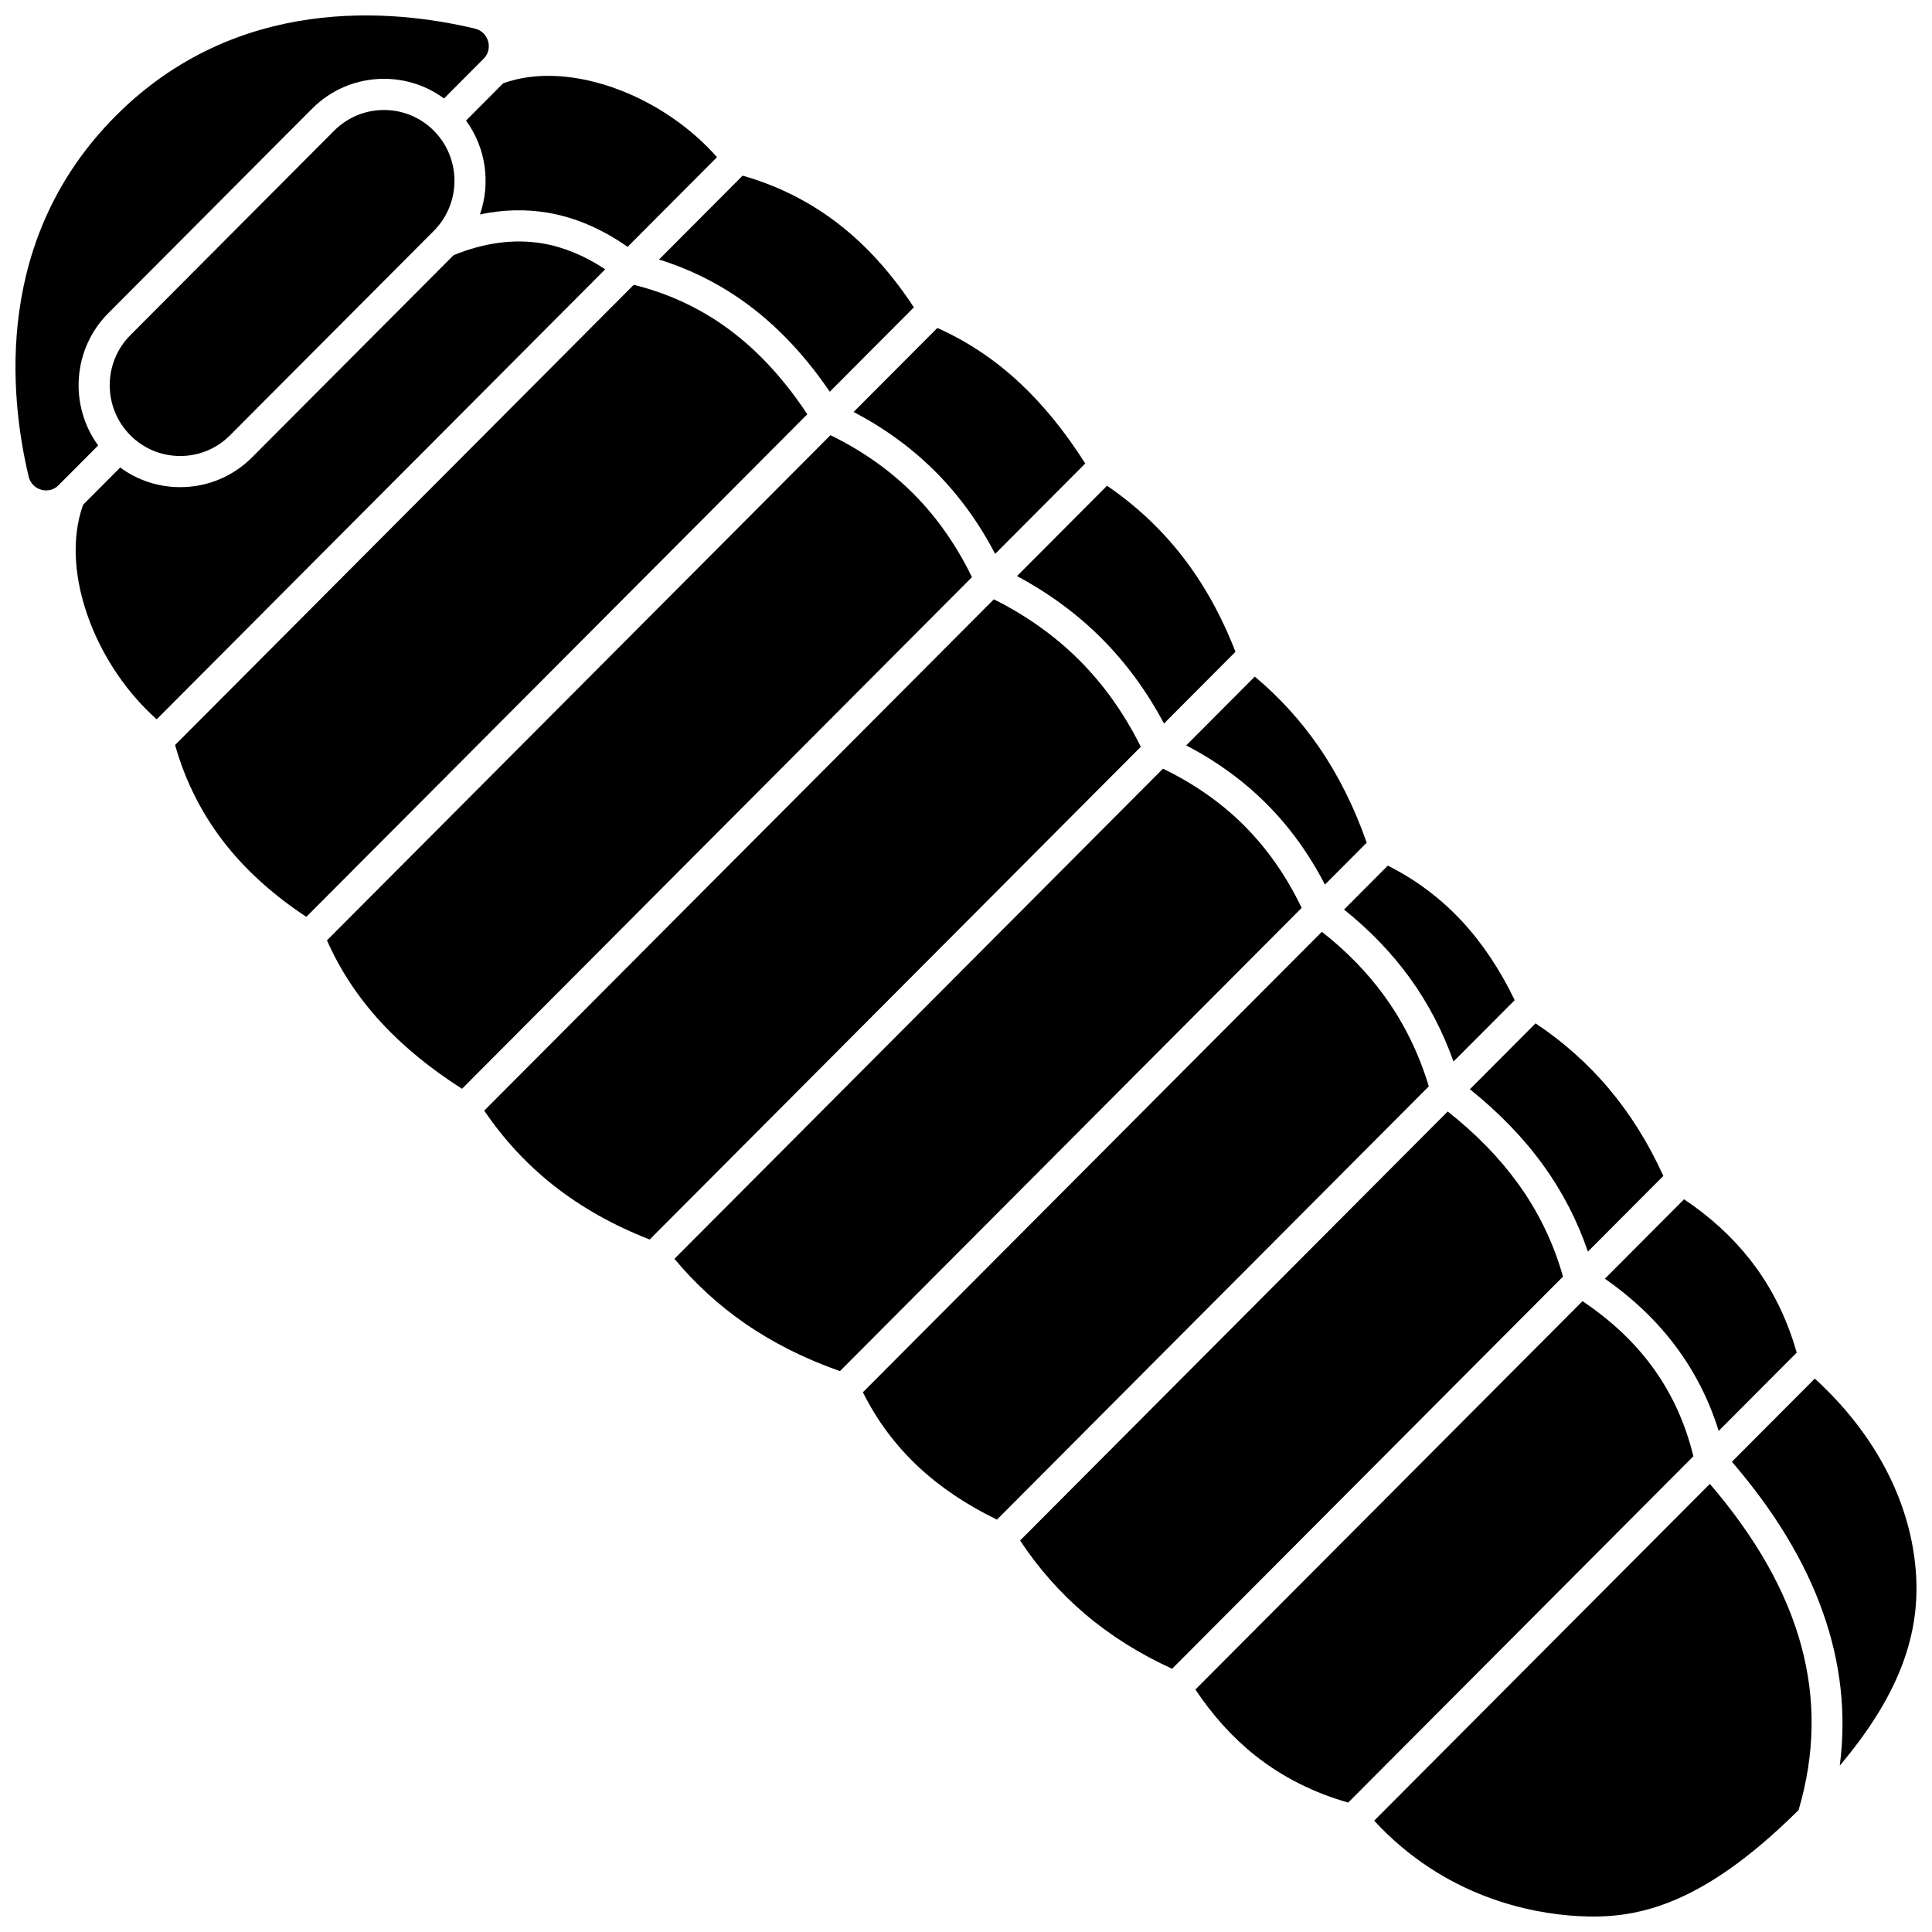 <?xml version="1.0" encoding="UTF-8"?>
<!-- Uploaded to: ICON Repo, www.iconrepo.com, Generator: ICON Repo Mixer Tools -->
<svg width="800px" height="800px" version="1.1" viewBox="144 144 512 512" xmlns="http://www.w3.org/2000/svg">
 <defs>
  <clipPath id="c">
   <path d="m148.09 148.09h125.91v125.91h-125.91z"/>
  </clipPath>
  <clipPath id="b">
   <path d="m508 537h117v114.9h-117z"/>
  </clipPath>
  <clipPath id="a">
   <path d="m602 509h49.902v103h-49.902z"/>
  </clipPath>
 </defs>
 <path d="m343.79 225.92c7.414 5.789 14.16 13.145 20.105 21.895l22.289-22.363c-5.477-8.359-11.707-15.422-18.566-21-7.93-6.445-16.949-11.102-26.816-13.906l-22.156 22.23c9.125 2.84 17.566 7.231 25.145 13.145z"/>
 <path d="m391.93 269.03c6.223 6.242 11.516 13.543 15.797 21.754l23.875-23.953c-5.281-8.34-11.105-15.516-17.355-21.352-6.641-6.199-13.984-11.082-21.844-14.562l-22.184 22.254c8.191 4.297 15.484 9.609 21.711 15.859z"/>
 <path d="m271.19 200.83c6.117-1.293 12.125-1.449 17.957-0.461 7.266 1.234 14.371 4.281 21.176 9.051l23.691-23.766c-6.672-7.59-15.828-13.961-25.625-17.738-11.332-4.371-22.316-5.004-31.051-1.836l-9.836 9.867c5.316 7.277 6.547 16.641 3.688 24.883z"/>
 <g clip-path="url(#c)">
  <path d="m172.7 226.99 54.004-54.184c5.09-5.106 11.855-7.918 19.055-7.918 5.801 0 11.32 1.828 15.91 5.207l10.469-10.504c1.777-1.785 1.438-3.856 1.211-4.664-0.477-1.684-1.777-2.934-3.477-3.34-21.758-5.207-63.059-9.125-95.215 23.137-32.168 32.277-28.262 73.727-23.07 95.562 0.41 1.715 1.656 3.023 3.336 3.496 0.797 0.227 2.844 0.559 4.606-1.211l10.484-10.52c-7.715-10.562-6.82-25.523 2.688-35.062z"/>
 </g>
 <path d="m436 313.25c6.453 6.477 11.973 14.027 16.465 22.496l18.945-19.008c-3.691-9.551-8.465-18.129-14.238-25.512-5.574-7.125-12.227-13.328-19.797-18.496l-23.859 23.938c8.461 4.527 16.012 10.082 22.484 16.582z"/>
 <path d="m479.7 357.08c6.09 6.117 11.254 13.281 15.418 21.344l11.07-11.105c-3.25-9.312-7.481-17.816-12.621-25.293-4.809-6.992-10.527-13.277-17.035-18.723l-18.176 18.238c8.062 4.195 15.227 9.402 21.344 15.539z"/>
 <path d="m553.05 452.89c5.086 7.059 9.012 14.707 11.758 22.805l20-20.066c-3.918-8.621-8.773-16.414-14.48-23.176-5.559-6.586-12.074-12.375-19.387-17.254l-17.406 17.461c7.727 6.191 14.285 12.977 19.516 20.23z"/>
 <path d="m517.62 403.17c4.875 6.731 8.738 14.164 11.57 22.152l16.219-16.27c-3.875-8.055-8.559-15.082-13.965-20.906-5.652-6.09-12.262-11.035-19.66-14.746l-11.602 11.641c6.785 5.43 12.641 11.512 17.438 18.129z"/>
 <path d="m245.76 173.15c-4.988 0-9.68 1.949-13.207 5.488l-54.004 54.18c-7.293 7.316-7.293 19.223 0 26.539 3.527 3.539 8.219 5.488 13.207 5.488 4.988 0 9.68-1.949 13.207-5.488l54.004-54.18c7.293-7.316 7.293-19.223 0-26.539-3.527-3.539-8.219-5.488-13.207-5.488z"/>
 <path d="m599.47 523.2 20.676-20.742c-2.613-9.223-6.762-17.52-12.387-24.672-4.715-5.996-10.582-11.352-17.465-15.965l-20.984 21.051c14.945 10.414 25.055 23.945 30.16 40.328z"/>
 <path d="m510.93 408.02c-4.523-6.246-10.105-11.98-16.625-17.086l-121.63 122.03c3.699 7.43 8.633 14.07 14.711 19.75 5.797 5.418 12.797 10.113 20.816 14l114.45-114.82c-2.629-8.711-6.555-16.734-11.723-23.871z"/>
 <path d="m546.34 457.73c-4.949-6.867-11.227-13.301-18.68-19.176l-113.33 113.7c4.863 7.344 10.637 13.887 17.211 19.473 6.734 5.723 14.492 10.59 23.074 14.516l103.59-103.93c-2.465-8.797-6.434-17.062-11.863-24.59z"/>
 <g clip-path="url(#b)">
  <path d="m508.17 626.5c18.734 20.301 41.594 24.578 53.875 25.277 14.902 0.852 32.32-2 58.598-28.09 8.699-29.539 1.004-57.863-23.512-86.441z"/>
 </g>
 <path d="m287.77 208.51c-7.477-1.27-15.398-0.211-23.559 3.109l-53.391 53.562c-5.09 5.106-11.859 7.918-19.059 7.918-5.801 0-11.32-1.828-15.906-5.207l-9.82 9.852c-3.164 8.773-2.535 19.805 1.828 31.18 3.766 9.824 10.105 19.004 17.664 25.695l118.86-119.25c-5.418-3.59-10.988-5.906-16.617-6.863z"/>
 <g clip-path="url(#a)">
  <path d="m651.8 561.71c-1.078-19.039-10.586-37.504-26.859-52.367l-21.973 22.043c22.57 26.164 32.152 53.172 28.59 80.52 14.871-17.637 21.188-33.496 20.242-50.195z"/>
 </g>
 <path d="m563.38 488.82-102.59 102.92c4.602 6.914 9.945 12.812 15.926 17.547 7.125 5.641 15.387 9.797 24.566 12.418l91.48-91.781c-4.191-17.184-13.832-30.676-29.387-41.102z"/>
 <path d="m473.84 362.91c-6.09-6.113-13.367-11.211-21.641-15.199l-129.47 129.89c5.43 6.535 11.699 12.281 18.676 17.109 7.445 5.152 15.914 9.395 25.188 12.652l122.36-122.76c-3.969-8.289-9.035-15.586-15.113-21.691z"/>
 <path d="m386.08 274.86c-6.207-6.227-13.602-11.434-22-15.531l-133.43 133.87c3.473 7.898 8.344 15.273 14.527 21.941 5.809 6.262 12.957 12.102 21.258 17.398l135.14-135.58c-4.086-8.434-9.281-15.863-15.492-22.098z"/>
 <path d="m338.7 232.43c-7.938-6.199-16.938-10.531-26.75-12.953l-121.55 121.95c2.793 9.91 7.438 18.969 13.871 26.934 5.559 6.879 12.59 13.125 20.91 18.613l132.76-133.19c-5.684-8.625-12.137-15.805-19.242-21.352z"/>
 <path d="m430.15 319.08c-6.453-6.477-14.109-11.93-22.766-16.258l-135.06 135.5c5.152 7.606 11.34 14.289 18.449 19.887 7.352 5.789 15.895 10.574 25.402 14.273l130.15-130.58c-4.309-8.676-9.73-16.352-16.176-22.82z"/>
</svg>